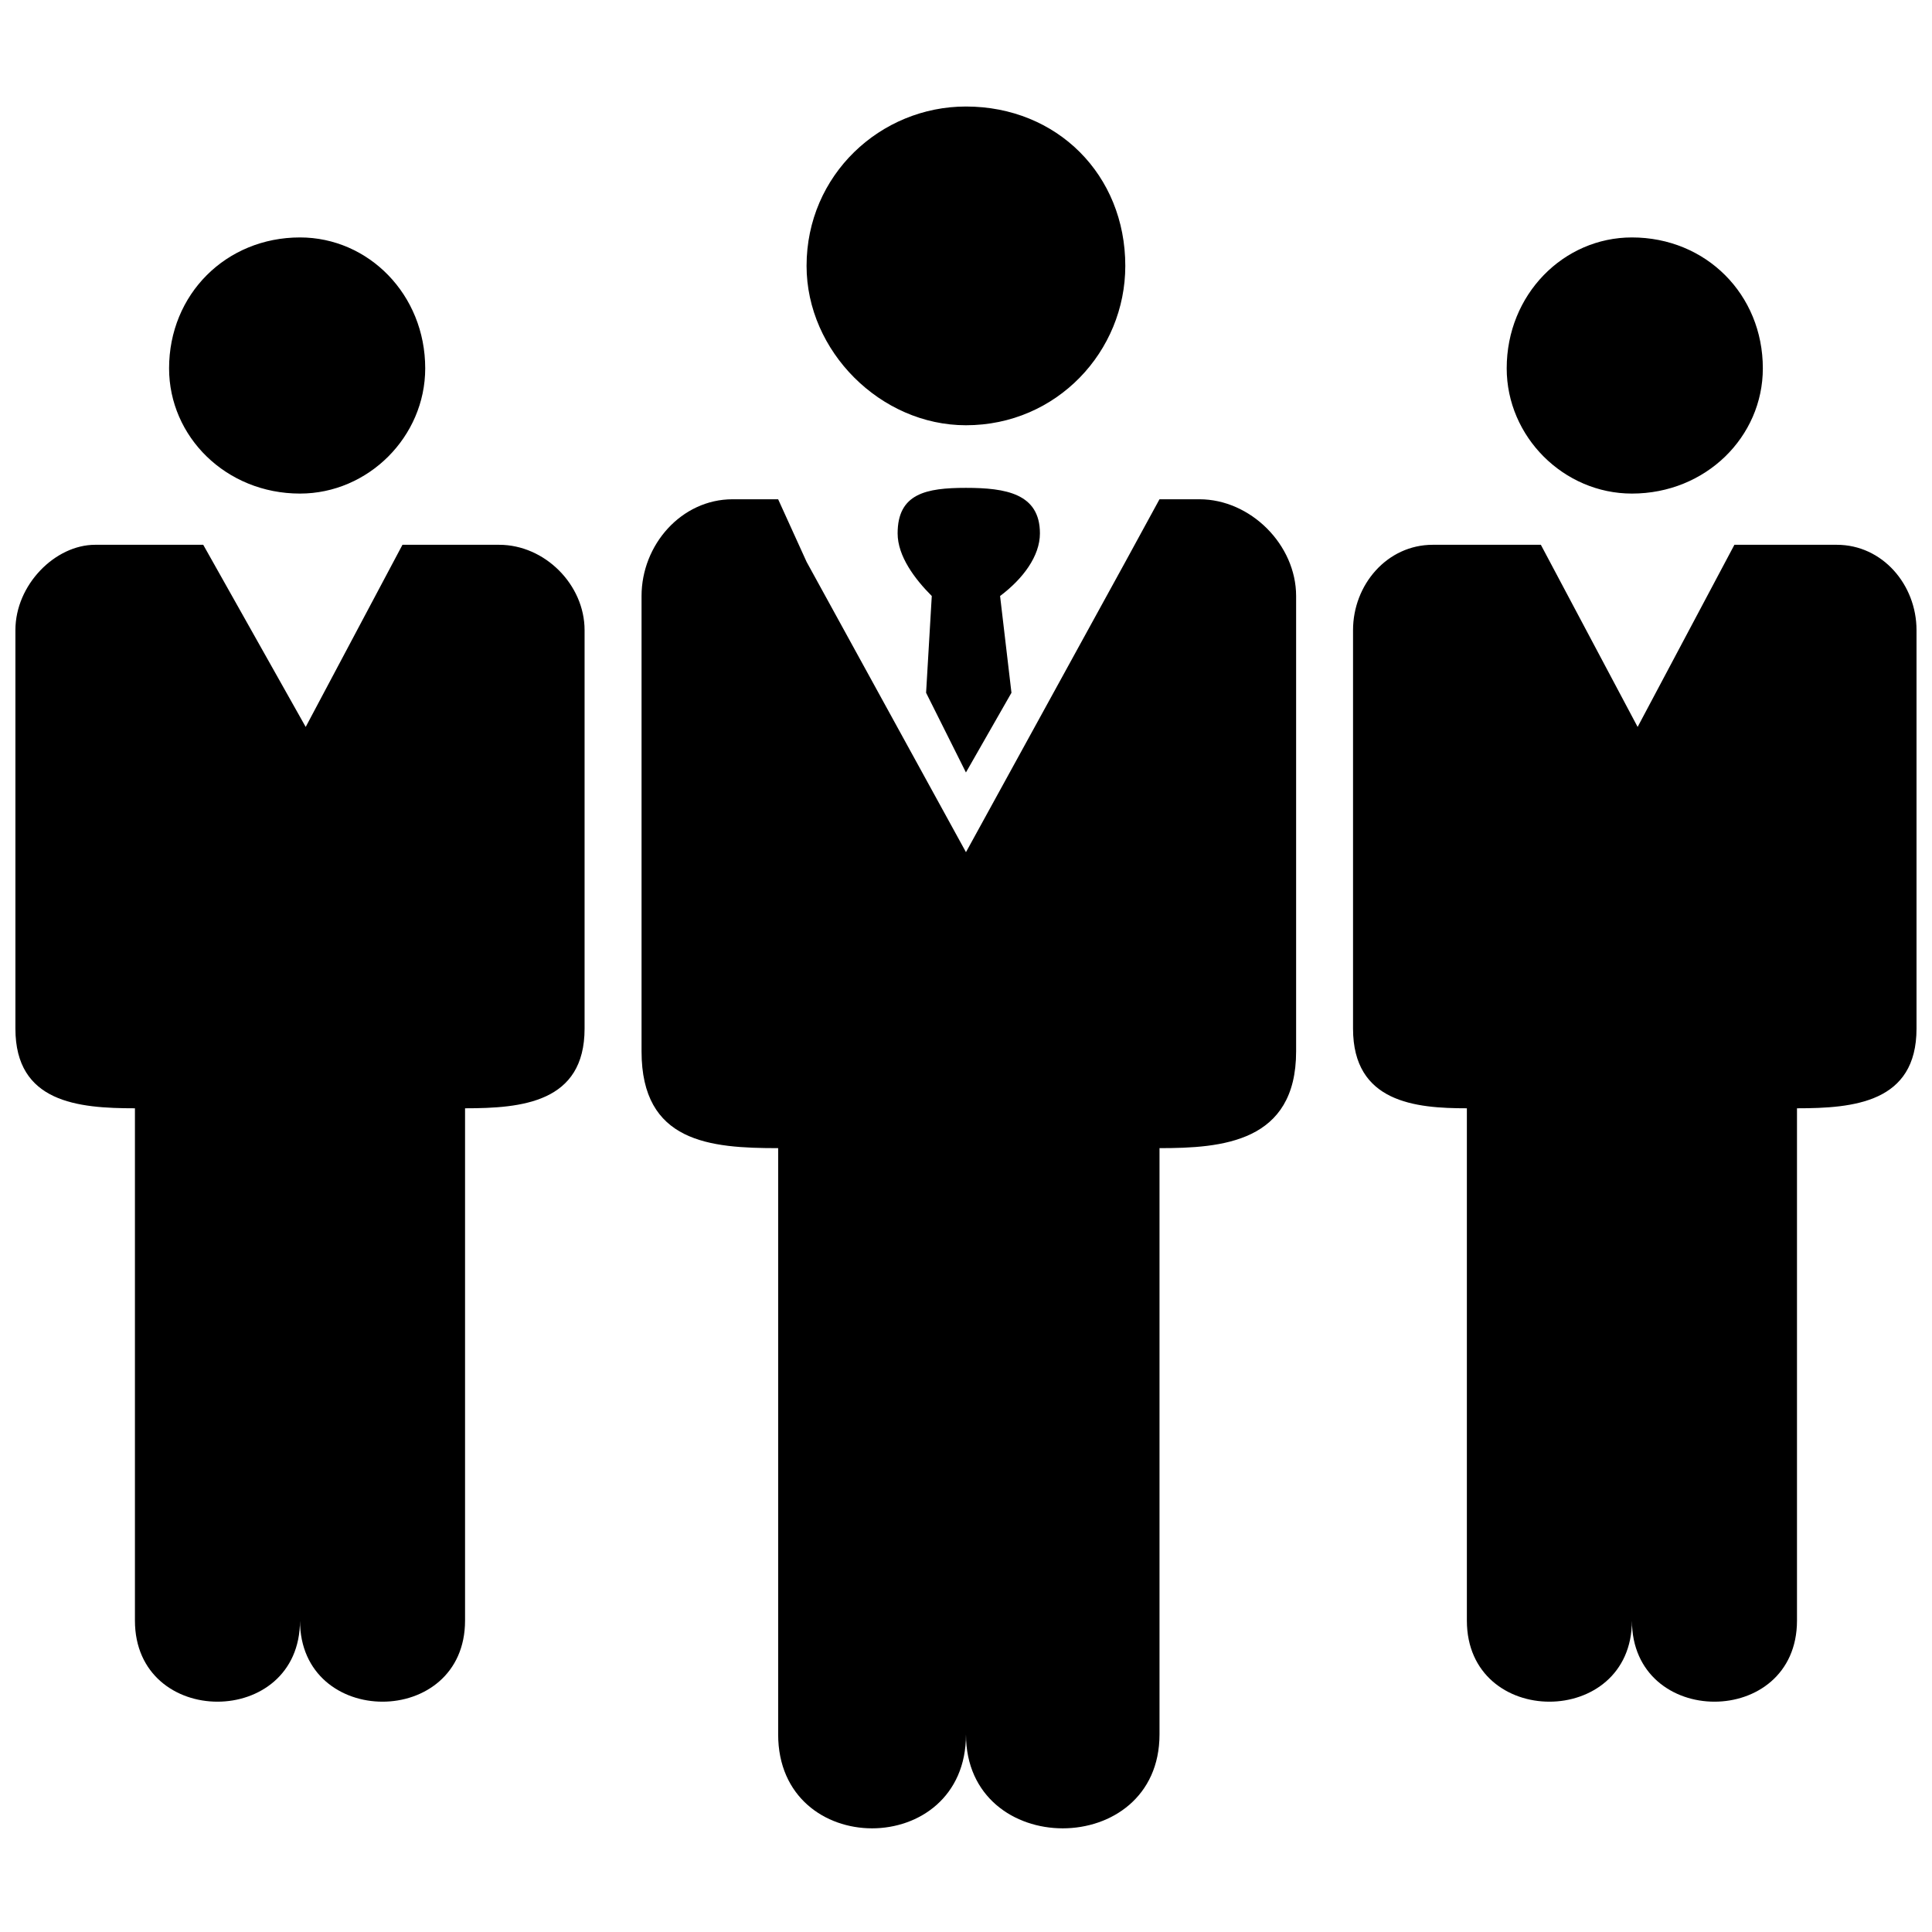 <?xml version="1.0" encoding="UTF-8"?>
<!-- Uploaded to: ICON Repo, www.svgrepo.com, Generator: ICON Repo Mixer Tools -->
<svg width="800px" height="800px" version="1.1" viewBox="144 144 512 512" xmlns="http://www.w3.org/2000/svg">
 <defs>
  <clipPath id="a">
   <path d="m148.09 172h503.81v457h-503.81z"/>
  </clipPath>
 </defs>
 <g clip-path="url(#a)">
  <path d="m461.84 276.31c13.574 0 25.645 12.066 25.645 25.645v120.67c0 24.133-19.609 25.645-36.203 25.645v155.37c0 33.184-51.285 33.184-51.285 0 0 33.184-49.777 33.184-49.777 0v-155.37c-18.102 0-36.203-1.508-36.203-25.645v-120.67c0-13.574 10.559-25.645 24.133-25.645h12.066l7.543 16.594 42.234 76.93 42.234-76.93 9.051-16.594zm168.94 12.066c12.066 0 21.117 10.559 21.117 22.625v105.59c0 19.609-16.594 21.117-31.676 21.117v135.76c0 28.66-43.742 28.66-43.742 0 0 28.66-43.742 28.66-43.742 0v-135.76c-13.574 0-30.168-1.508-30.168-21.117v-105.59c0-12.066 9.051-22.625 21.117-22.625h28.66l25.645 48.27 25.645-48.27h27.152zm-54.305-81.453c19.609 0 34.695 15.086 34.695 34.695 0 18.102-15.086 33.184-34.695 33.184-18.102 0-33.184-15.086-33.184-33.184 0-19.609 15.086-34.695 33.184-34.695zm-300.18 81.453c12.066 0 22.625 10.559 22.625 22.625v105.59c0 19.609-16.594 21.117-31.676 21.117v135.76c0 28.66-43.742 28.66-43.742 0 0 28.66-43.742 28.66-43.742 0v-135.76c-15.086 0-31.676-1.508-31.676-21.117v-105.59c0-12.066 10.559-22.625 21.117-22.625h28.66l27.152 48.27 25.645-48.27h25.645zm-52.793-81.453c18.102 0 33.184 15.086 33.184 34.695 0 18.102-15.086 33.184-33.184 33.184-19.609 0-34.695-15.086-34.695-33.184 0-19.609 15.086-34.695 34.695-34.695zm176.48-34.695c24.133 0 42.234 18.102 42.234 42.234 0 22.625-18.102 42.234-42.234 42.234-22.625 0-42.234-19.609-42.234-42.234 0-24.133 19.609-42.234 42.234-42.234zm0 101.06c10.559 0 19.609 1.508 19.609 12.066 0 6.035-4.523 12.066-10.559 16.594l3.016 25.645-12.066 21.117-10.559-21.117 1.508-25.645c-4.523-4.523-9.051-10.559-9.051-16.594 0-10.559 7.543-12.066 18.102-12.066z" fill-rule="evenodd"/>
 </g>
</svg>